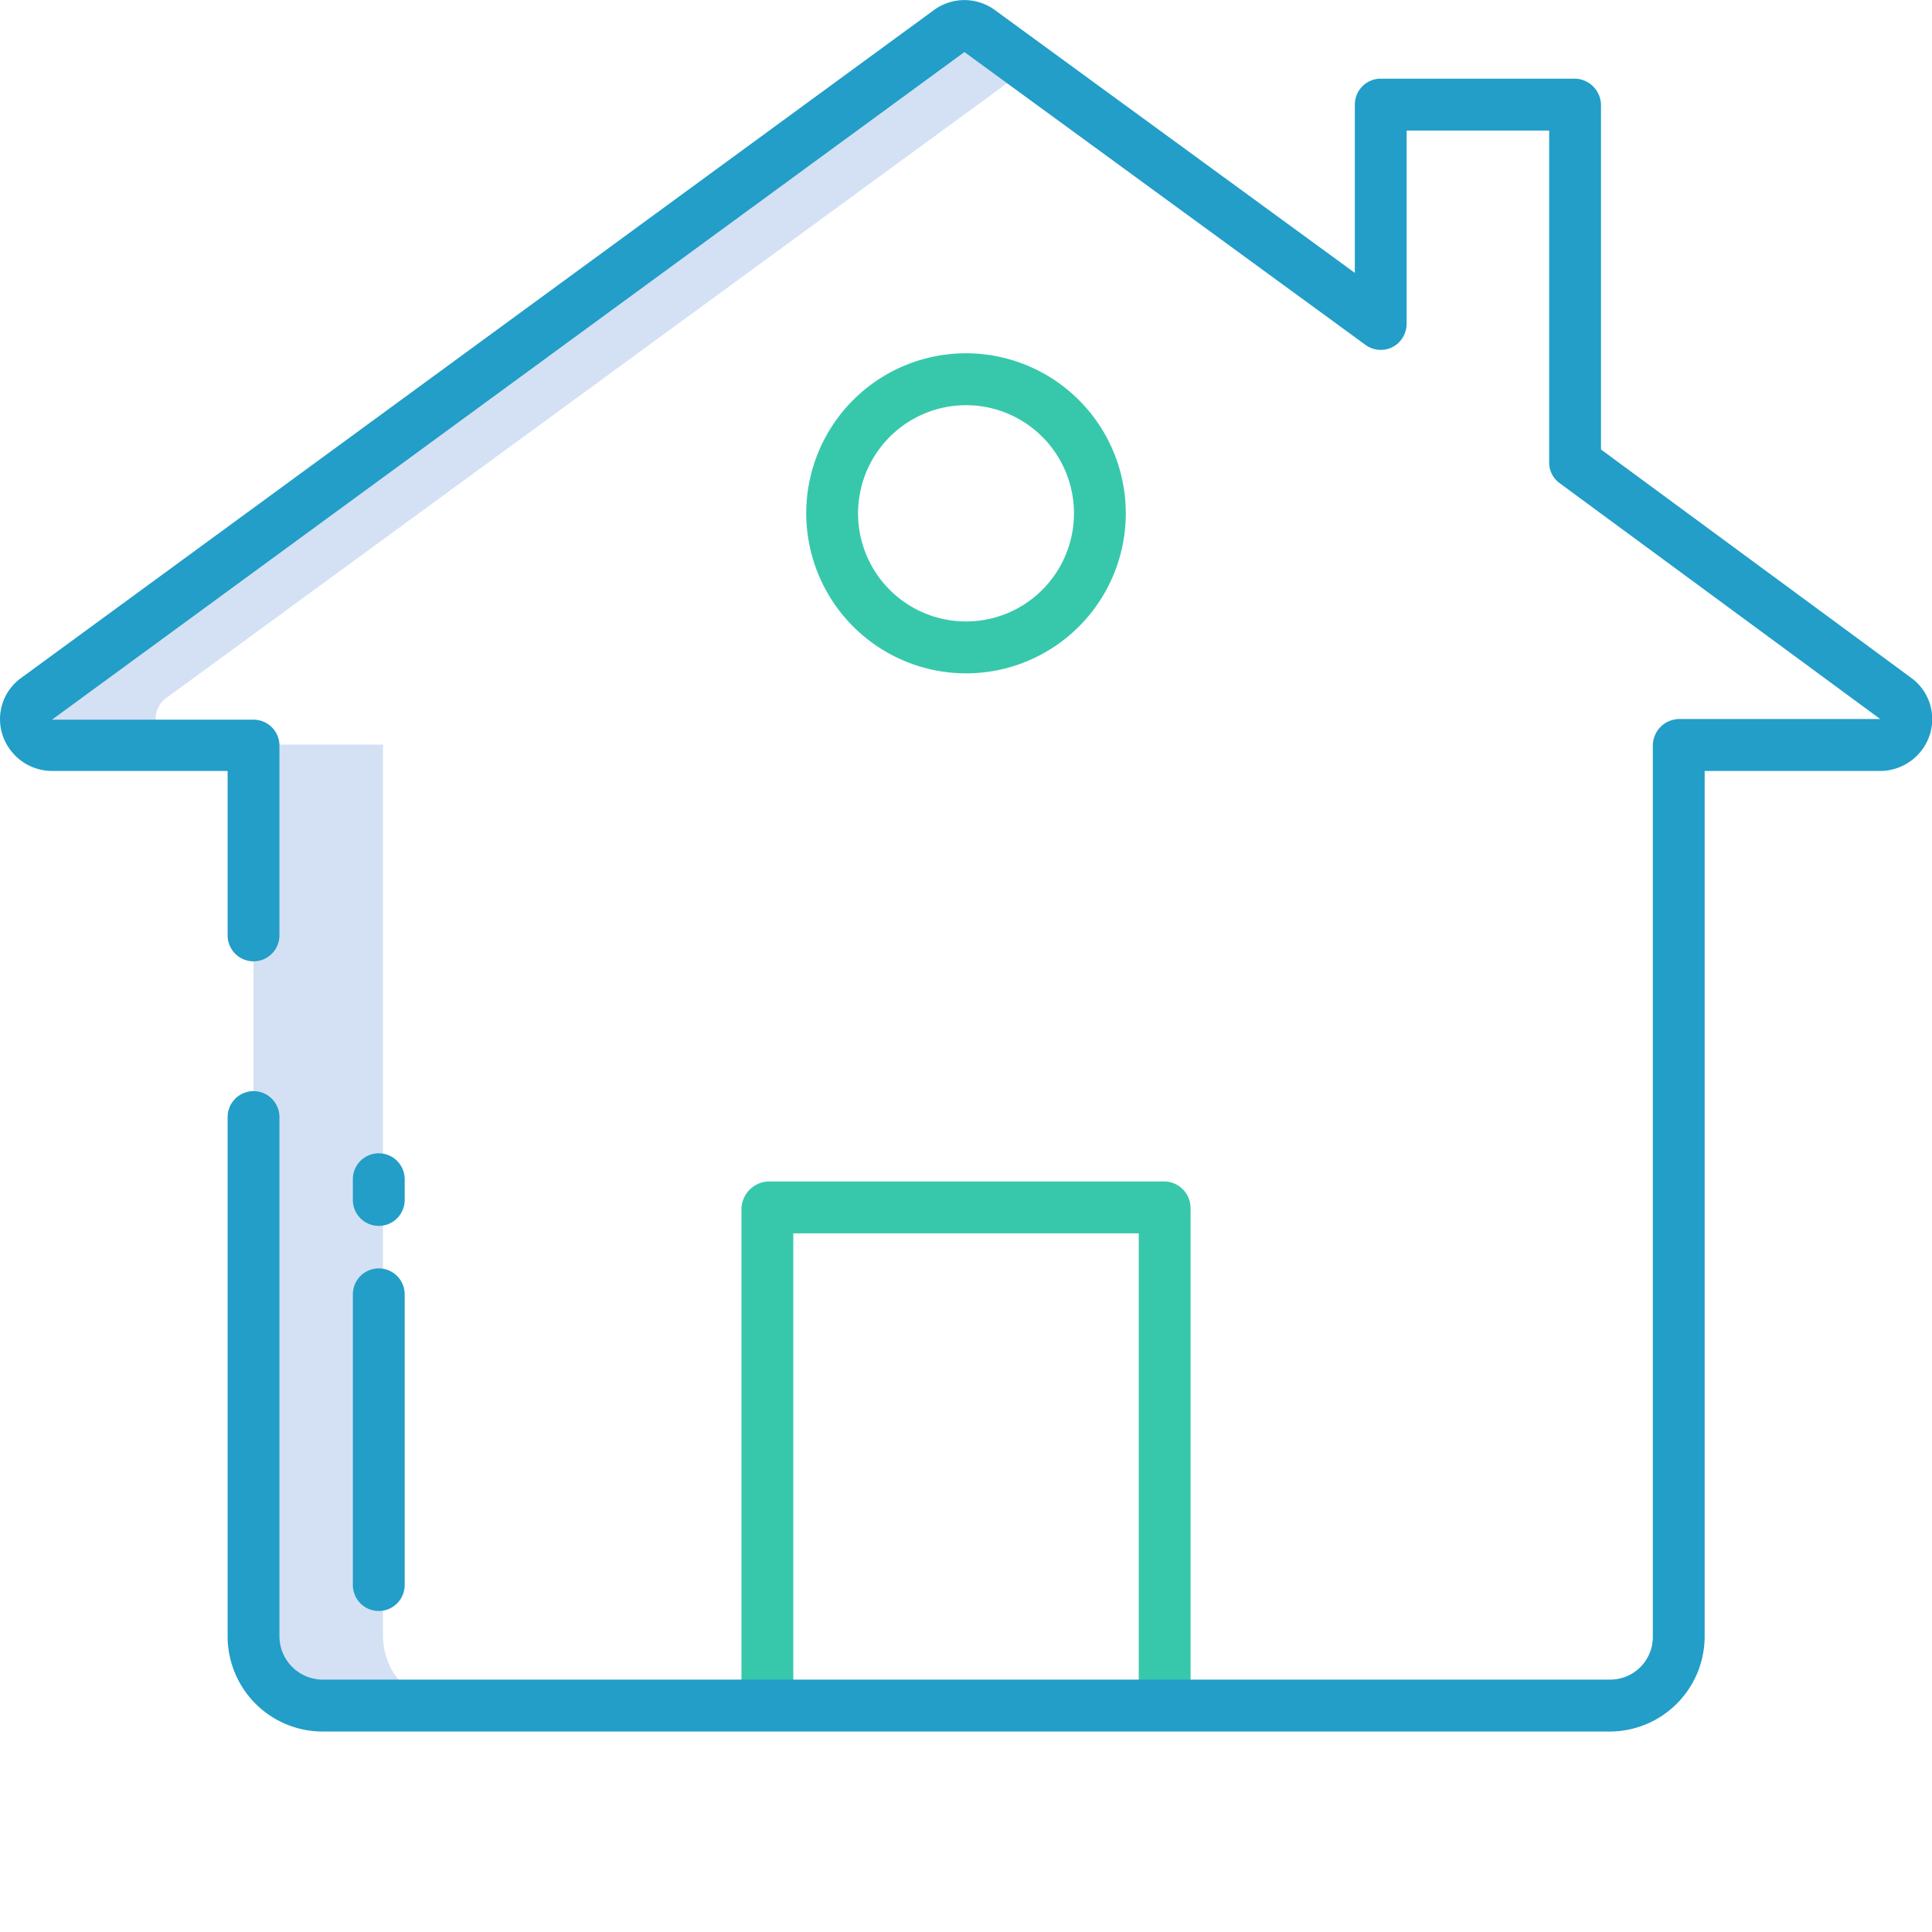 <?xml version="1.0" encoding="UTF-8" standalone="no"?>
<svg
   xmlns:dc="http://purl.org/dc/elements/1.1/"
   xmlns:cc="http://creativecommons.org/ns#"
   xmlns:rdf="http://www.w3.org/1999/02/22-rdf-syntax-ns#"
   xmlns:svg="http://www.w3.org/2000/svg"
   xmlns="http://www.w3.org/2000/svg"
   xmlns:sodipodi="http://sodipodi.sourceforge.net/DTD/sodipodi-0.dtd"
   xmlns:inkscape="http://www.inkscape.org/namespaces/inkscape"
   id="Layer_1"
   height="480"
   viewBox="0 0 480 480"
   width="480"
   data-name="Layer 1"
   version="1.1"
   sodipodi:docname="intro_home.svg"
   inkscape:version="1.0 (4035a4fb49, 2020-05-01)">
  <defs
     id="defs21" />
  <sodipodi:namedview
     inkscape:document-rotation="0"
     pagecolor="#ffffff"
     bordercolor="#666666"
     borderopacity="1"
     objecttolerance="10"
     gridtolerance="10"
     guidetolerance="10"
     inkscape:pageopacity="0"
     inkscape:pageshadow="2"
     inkscape:window-width="1920"
     inkscape:window-height="1017"
     id="namedview19"
     showgrid="false"
     inkscape:zoom="0.83007813"
     inkscape:cx="256"
     inkscape:cy="256"
     inkscape:window-x="-8"
     inkscape:window-y="-8"
     inkscape:window-maximized="1"
     inkscape:current-layer="Layer_1" />
  <path
     style="stroke-width:1.074"
     d="m 62.977,184.995 v 221.525 a 17.041,17.068 0 0 0 17.177,17.032 H 112.341 A 17.041,17.068 0 0 1 95.164,406.52 V 184.995 Z"
     fill="#d4e1f4"
     id="path2" />
  <path
     style="stroke-width:1.074"
     d="M 235.773,7.7 9.119,173.417 a 6.387,6.397 0 0 0 3.798,11.579 H 45.103 A 6.387,6.397 0 0 1 41.305,173.417 L 255.68,16.678 243.367,7.69 a 6.453,6.464 0 0 0 -7.594,0.011 z"
     fill="#d4e1f4"
     id="path4" />
  <path
     style="stroke-width:1.074;fill:#37c8ab;fill-opacity:1"
     d="m 197.088,306.423 h 85.831 V 423.553 h 12.875 V 300.318 a 6.631,6.642 0 0 0 -6.31,-6.79 h -98.57 a 6.966,6.977 0 0 0 -6.7,6.79 V 423.553 h 12.875 z"
     fill="#1ae5be"
     id="path6" />
  <path
     style="stroke-width:1.074;fill:#37c8ab;fill-opacity:1"
     d="m 240.003,167.293 a 39.697,39.76 0 1 0 -39.697,-39.76 39.742,39.805 0 0 0 39.697,39.76 z m 0,-66.624 a 26.822,26.865 0 1 1 -26.822,26.865 26.852,26.895 0 0 1 26.822,-26.865 z"
     fill="#1ae5be"
     id="path8" />
  <g
     transform="matrix(1.073,0,0,1.075,-34.655,-60.009)"
     fill="#0635c9"
     id="g16"
     style="fill:#229ec8;fill-opacity:1">
    <path
       d="m 120,339.143 a 6,6 0 0 0 6,-6 v -4.778 a 6,6 0 0 0 -12,0 v 4.778 a 6,6 0 0 0 6,6 z"
       id="path10"
       style="fill:#229ec8;fill-opacity:1" />
    <path
       d="m 120,428.143 a 6,6 0 0 0 6,-6 v -67.178 a 6,6 0 0 0 -12,0 v 67.178 a 6,6 0 0 0 6,6 z"
       id="path12"
       style="fill:#229ec8;fill-opacity:1" />
    <path
       d="M 474.766,212.442 403,159.711 V 80.147 A 6.165,6.165 0 0 0 396.853,74 H 352.008 A 6.008,6.008 0 0 0 346,80.008 v 38.88 L 262.665,58.154 a 11.959,11.959 0 0 0 -14.142,0.009 L 37.26,212.456 A 11.731,11.731 0 0 0 33.06,226.187 12.1,12.1 0 0 0 44.506,234 H 85 v 38 a 6,6 0 0 0 6,6 6,6 0 0 0 6,-6 v -43.853 a 6,6 0 0 0 -6,-6 H 44.34 L 255.6,67.853 l 92.871,67.681 a 6,6 0 0 0 7.355,-0.223 A 6.211,6.211 0 0 0 358,130.48 V 86 h 33 v 76.747 a 5.867,5.867 0 0 0 2.45,4.76 L 467.653,222 H 421.147 A 6.165,6.165 0 0 0 415,228.147 v 206 A 9.853,9.853 0 0 1 405.147,444 H 107.008 A 10.038,10.038 0 0 1 97,433.992 V 314 a 6,6 0 0 0 -6,-6 6,6 0 0 0 -6,6 V 433.992 A 22.008,22.008 0 0 0 107.008,456 h 298 A 21.992,21.992 0 0 0 427,434.008 V 234 h 40.487 a 12.106,12.106 0 0 0 11.424,-7.748 11.79,11.79 0 0 0 -4.145,-13.81 z"
       id="path14"
       style="fill:#229ec8;fill-opacity:1" />
  </g>
</svg>
